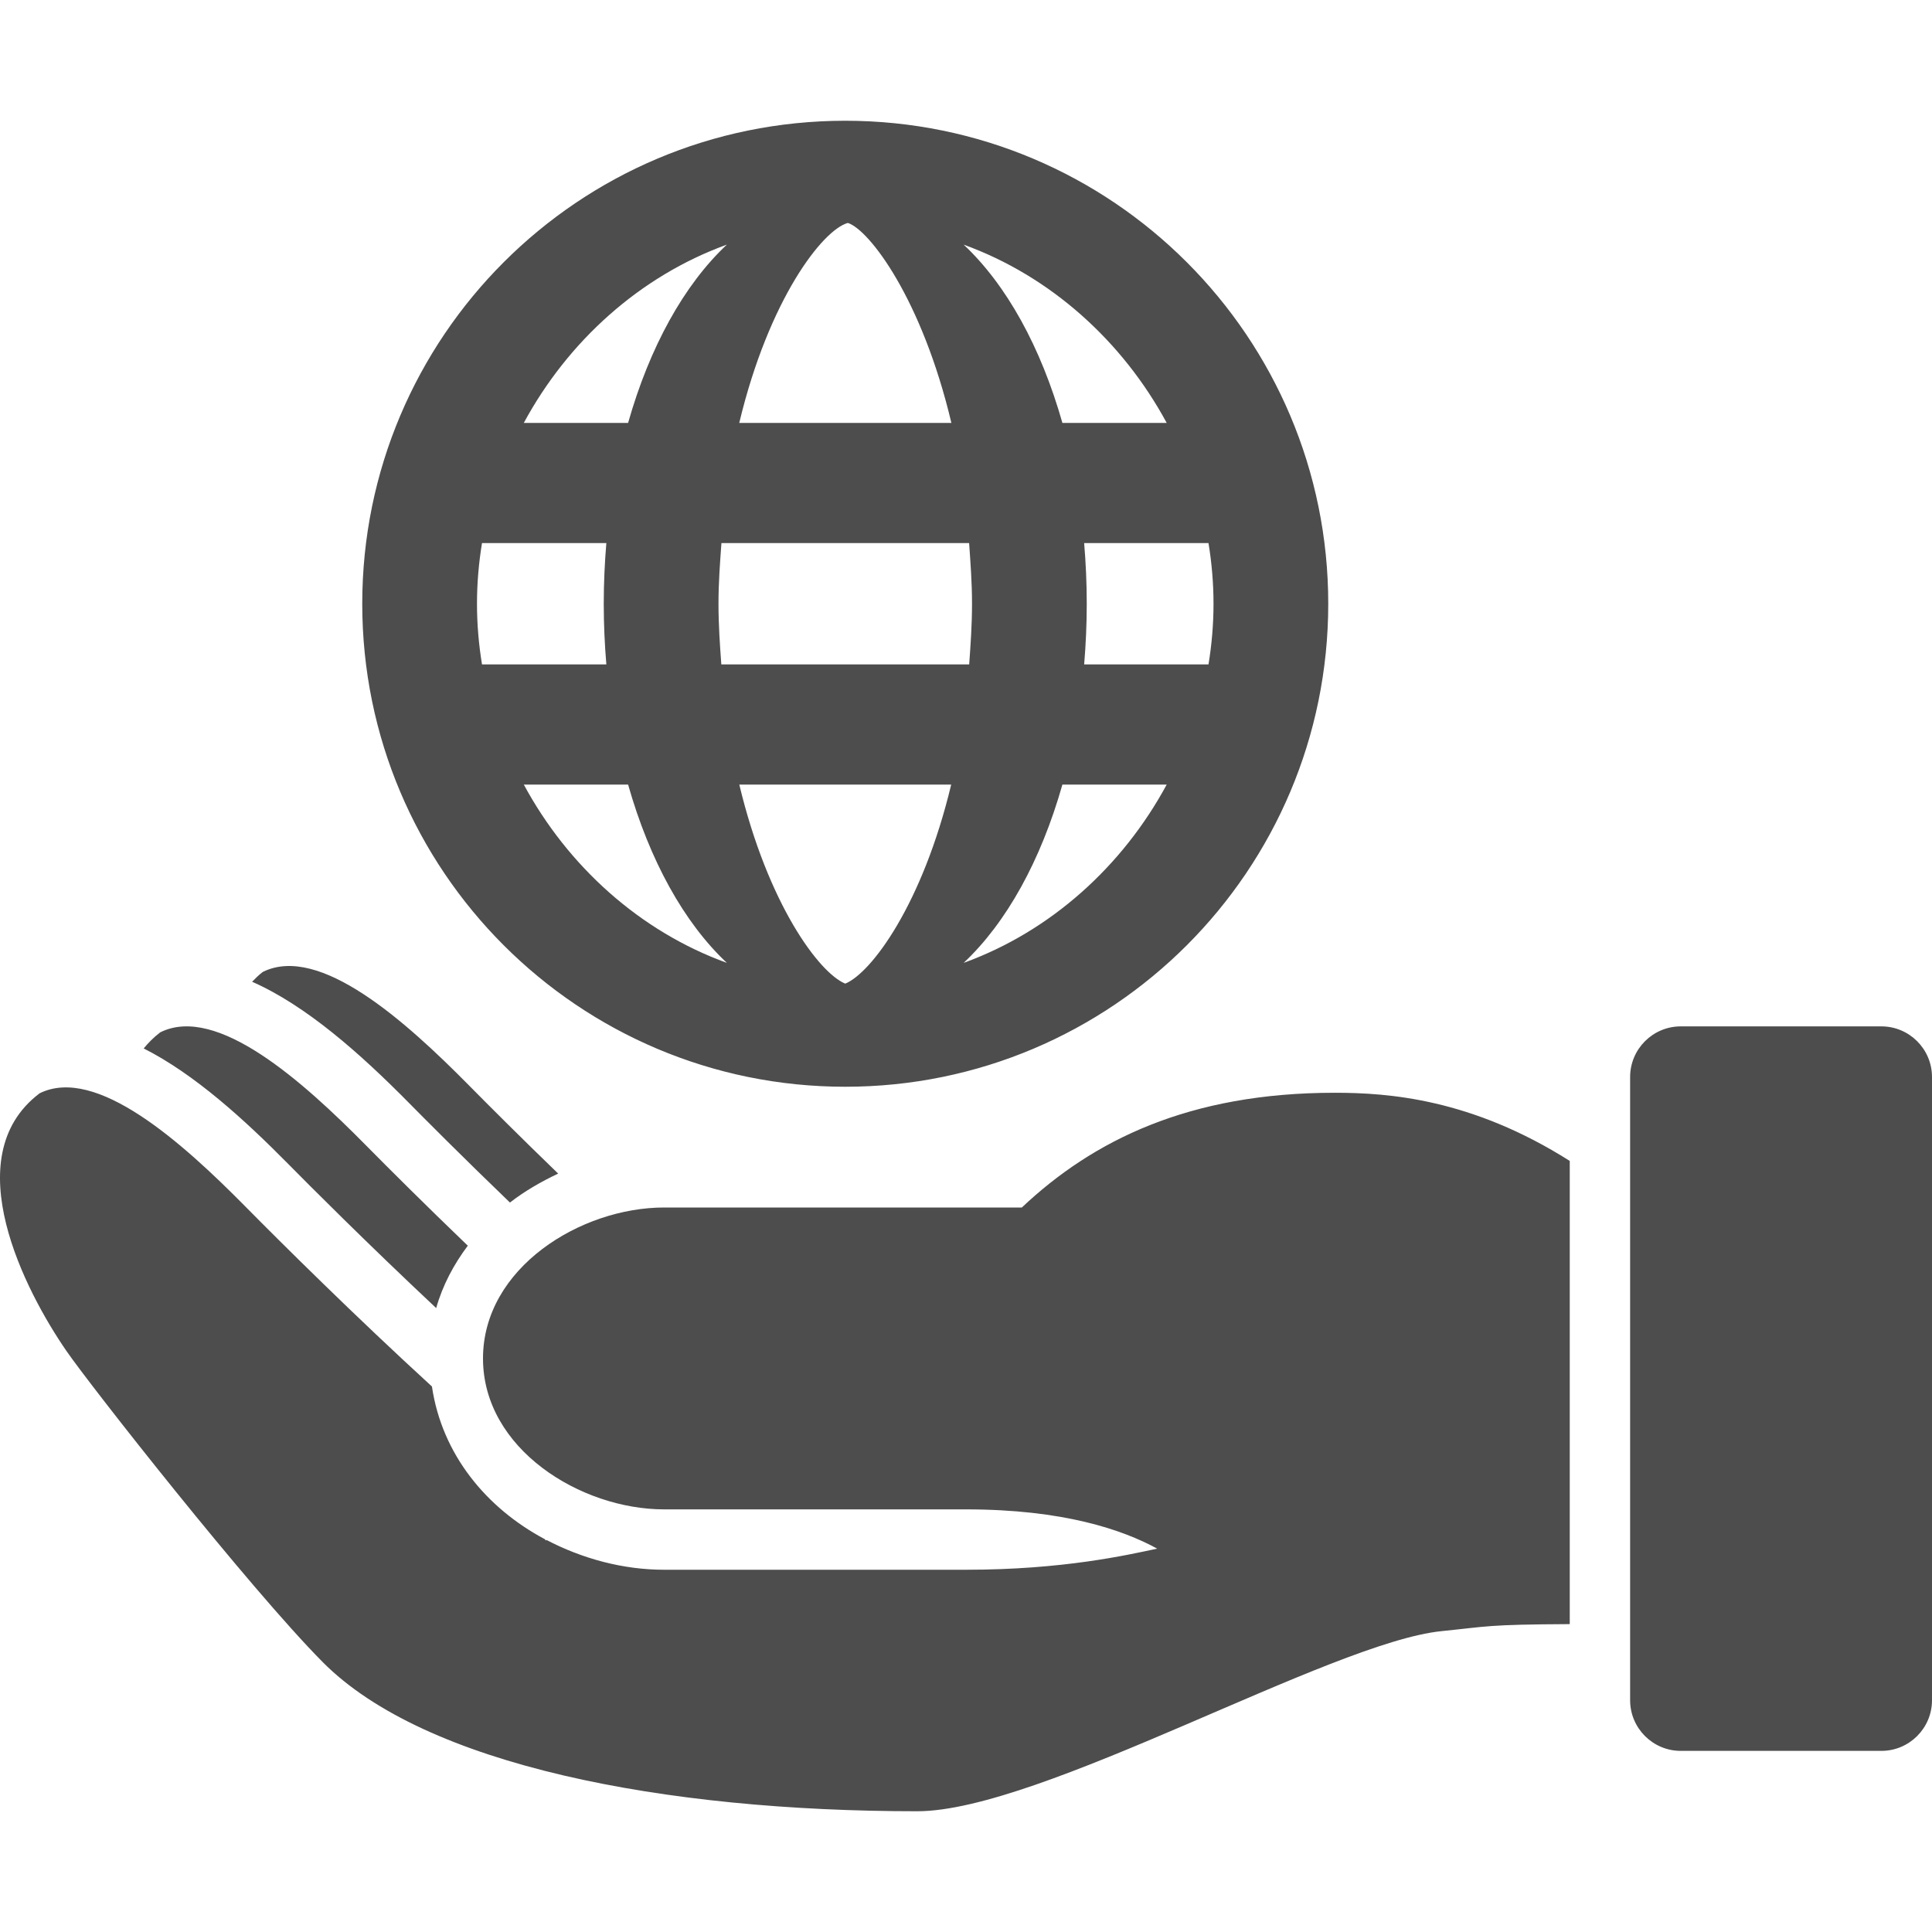 <?xml version="1.0" ?><!DOCTYPE svg  PUBLIC '-//W3C//DTD SVG 1.1//EN'  'http://www.w3.org/Graphics/SVG/1.1/DTD/svg11.dtd'><svg enable-background="new 0 0 512 512" height="512px" id="Layer_1" version="1.1" viewBox="0 0 512 512" width="512px" xml:space="preserve" xmlns="http://www.w3.org/2000/svg" xmlns:xlink="http://www.w3.org/1999/xlink"><g><path d="M224,32C153.297,32,96,89.313,96,160s57.297,128,128,128s128-57.313,128-128S294.703,32,224,32z    M309.188,112.078h-27.641c-5.703-20.109-14.813-36.594-26.172-47.25C278.438,73.188,297.5,90.438,309.188,112.078z M321.594,160   c0,5.453-0.469,10.813-1.328,16.078h-32.953C287.75,170.844,288,165.484,288,160s-0.25-10.844-0.688-16.078h32.952   C321.125,149.188,321.594,154.547,321.594,160z M126.406,160c0-5.453,0.469-10.813,1.328-16.078h32.953   C160.25,149.156,160,154.516,160,160s0.25,10.844,0.688,16.078h-32.953C126.875,170.813,126.406,165.453,126.406,160z    M190.406,159.984c0-5.672,0.406-10.844,0.781-16.063h65.641c0.359,5.219,0.766,10.391,0.766,16.063   c0,5.672-0.375,10.875-0.75,16.094h-65.688C190.781,170.859,190.406,165.656,190.406,159.984z M224.688,59.078   c5.703,1.828,19.672,20.203,27.438,53h-56.219C203.75,79.281,218.016,60.906,224.688,59.078z M192.625,64.828   c-11.359,10.656-20.469,27.141-26.172,47.25h-27.641C150.5,90.438,169.563,73.188,192.625,64.828z M138.813,207.922h27.641   c5.703,20.109,14.813,36.594,26.172,47.25C169.563,246.813,150.5,229.563,138.813,207.922z M224,260.672   c-6.938-2.828-20.484-21.063-28.078-52.75h56.156C244.484,239.609,230.938,257.844,224,260.672z M255.375,255.172   c11.359-10.656,20.469-27.141,26.172-47.25h27.641C297.5,229.563,278.438,246.813,255.375,255.172z M498.578,272h-53.156   c-7.406,0-13.422,6.016-13.422,13.422v165.156c0,7.406,6.016,13.422,13.422,13.422h53.156c7.406,0,13.422-6.016,13.422-13.422   V285.422C512,278.016,505.984,272,498.578,272z M108.5,292.406c-13.063-13.25-27.375-25.922-41.688-32.234   c0.844-0.859,1.703-1.734,2.719-2.516c0.094-0.078,0.141-0.078,0.188-0.125c14.953-7.297,37.594,12.922,54.563,30.109   c5.328,5.405,13.766,13.827,23.641,23.375c-4.531,2.141-8.859,4.625-12.781,7.672C122.469,306.5,112.375,296.328,108.5,292.406z    M416,307.656v122.75c-22,0.108-21.594,0.608-33.938,1.858C352.719,435.203,275.781,480,243.094,480   C176,480,112.688,467.875,85.5,440.453c-19.578-19.766-61.656-73.359-67.938-82.5c-10.797-15.656-29.313-51.219-7.188-68.125   c0.063-0.078,0.125-0.078,0.188-0.125c14.938-7.297,37.578,12.922,54.531,30.109c9.609,9.733,29.156,29.125,49.375,47.625   c2.656,18.016,14.422,32.219,29.922,40.469c0.109,0.108,0.172,0.266,0.281,0.375l0.094-0.203C154.344,413.094,165.172,416,176,416   h80c25.688,0,42.656-3.891,50.672-5.594C297.484,405.391,281.797,400,256,400c-48,0-80,0-80,0c-22.094,0-48-16-48-40   s25.906-40,48-40h94.797c18.859-17.781,44.266-30.406,82.922-30.406C368,289.594,390,291.188,416,307.656z M76.5,308.578   c-11.781-11.938-24.953-23.922-38.422-30.734c1.234-1.484,2.609-2.906,4.297-4.188c0.063-0.078,0.125-0.078,0.188-0.125   c14.938-7.297,37.578,12.922,54.531,30.109c5.906,5.983,15.609,15.655,26.875,26.483c-3.719,4.969-6.656,10.453-8.375,16.531   C97.375,329.578,81.563,313.719,76.5,308.578z" fill="#4D4D4D"/></g></svg>